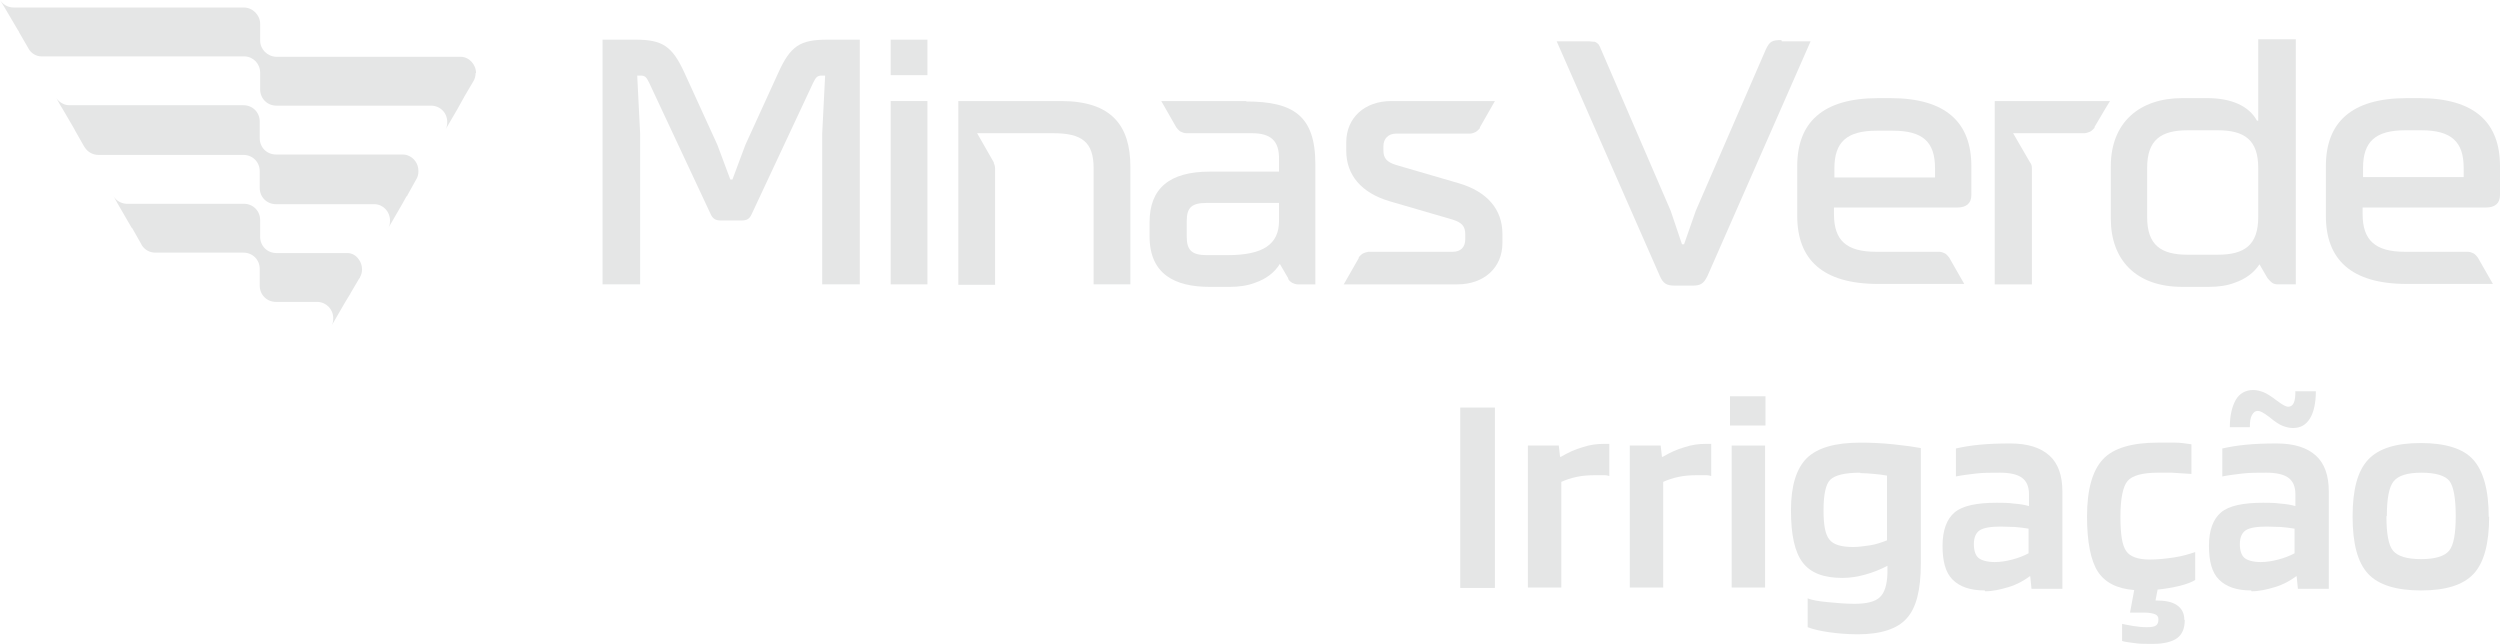 <?xml version="1.0" encoding="UTF-8"?>
<svg id="Camada_1" xmlns="http://www.w3.org/2000/svg" viewBox="0 0 59.87 15.42">
  <g id="Camada_1-2" data-name="Camada_1">
    <g>
      <g>
        <path d="M19.81.95c-.65,0-.88.15-1.17.79l-.79,1.73-.31.83h-.05l-.31-.83-.79-1.73c-.29-.63-.52-.79-1.17-.79h-.79v5.86h.9v-3.61l-.07-1.39h.08c.1,0,.14.03.21.18l1.47,3.14c.05.11.12.15.24.15h.5c.13,0,.19-.04.24-.15l1.47-3.14c.07-.15.11-.18.21-.18h.08l-.07,1.39v3.61h.9V.95h-.79Z" style="fill: #e5e6e6;"/>
        <path d="M21.33,2.42v4.39h.88V2.42h-.88ZM21.33.95v.85h.88v-.85h-.88Z" style="fill: #e5e6e6;"/>
        <path d="M27.07,3.99v2.82h-.88v-2.78c0-.63-.28-.84-.97-.84h-1.82l.4.7s0,0,0,.02c.02.04.03.08.03.13h0v2.78h-.88V2.42h2.46c1.21,0,1.66.59,1.66,1.57h0Z" style="fill: #e5e6e6;"/>
        <path d="M29.85,2.42h-2.04l.36.63h0s.06.08.1.1c.04.02.09.04.14.04h1.57c.45,0,.66.18.65.63v.29h-1.66c-.96,0-1.44.4-1.44,1.21v.34c0,.91.61,1.21,1.44,1.21h.48c.22,0,.43-.03.61-.1.26-.09.46-.24.59-.45l.18.31.02.03h0s0,.01,0,.02c.02.04.06.07.09.09.04.02.09.04.14.04h.42v-2.88c0-1.17-.54-1.5-1.66-1.5h0ZM30.63,5.29c0,.56-.38.82-1.23.82h-.5c-.36,0-.48-.12-.48-.44v-.38c0-.33.13-.43.48-.43h1.73s0,.43,0,.43Z" style="fill: #e5e6e6;"/>
        <path d="M35.98,5.6v.22c0,.59-.44.99-1.08.99h-2.72l.36-.63v-.02s.06-.07.1-.09c.04-.02.08-.03.13-.04h2.02c.19,0,.3-.11.3-.3v-.12c0-.19-.08-.28-.3-.35l-1.51-.44c-.68-.2-1.04-.63-1.04-1.21v-.2c0-.59.44-.99,1.08-.99h2.48l-.36.63v.02s-.06.07-.1.09h0s-.08.04-.13.04h-1.78c-.18,0-.3.12-.3.3v.1c0,.19.08.28.3.35l1.51.44c.68.2,1.04.63,1.04,1.21Z" style="fill: #e5e6e6;"/>
        <path d="M42.66.96c-.22,0-.28.03-.37.22l-1.68,3.87-.28.8h-.05l-.27-.8-1.67-3.87s-.02-.04-.02-.05h0s-.03-.05-.04-.07c0,0,0,0,0,0h0s-.05-.05-.09-.06h0s-.02,0-.03,0c-.03,0-.06-.01-.1-.01h-.78l2.47,5.62c.08.18.16.23.36.23h.42c.2,0,.27-.05.36-.23l2.47-5.62h-.69Z" style="fill: #e5e6e6;"/>
        <path d="M45.27,2.35h-.29c-1.34,0-1.94.59-1.94,1.63v1.19c0,1.04.6,1.63,1.94,1.63h2.06l-.36-.63s-.06-.08-.1-.1c-.04-.02-.09-.04-.14-.04h-1.51c-.71,0-1.01-.27-1.01-.9v-.16h2.95c.22,0,.34-.1.34-.3v-.69c0-1.04-.6-1.63-1.94-1.63h0ZM46.34,4.25h-2.41v-.22c0-.63.3-.9,1.01-.9h.39c.72,0,1.01.27,1.01.9v.22h0Z" style="fill: #e5e6e6;"/>
        <path d="M54.08.94v1.95h-.03c-.19-.35-.61-.54-1.19-.54h-.6c-1.02,0-1.71.58-1.71,1.63v1.26c0,.98.6,1.63,1.71,1.63h.64c.23,0,.44-.03.62-.1.26-.09.46-.24.59-.44l.18.31.02.03s.06.07.1.1.09.04.14.04h.43V.94h-.89ZM54.08,5.2c0,.67-.33.9-.97.9h-.72c-.64,0-.97-.23-.97-.9v-1.18c0-.67.33-.9.97-.9h.72c.64,0,.97.23.97.9v1.18Z" style="fill: #e5e6e6;"/>
        <path d="M57.93,2.35h-.29c-1.34,0-1.94.59-1.94,1.63v1.19c0,1.04.6,1.63,1.94,1.63h2.06l-.36-.63s-.06-.08-.1-.1c-.04-.02-.09-.04-.14-.04h-1.51c-.71,0-1.01-.28-1.01-.9v-.16h2.95c.22,0,.34-.1.34-.3v-.69c0-1.04-.6-1.63-1.94-1.63h0ZM59,4.24h-2.41v-.22c0-.63.3-.9,1.01-.9h.39c.72,0,1.01.28,1.01.9v.22h0Z" style="fill: #e5e6e6;"/>
        <path d="M50.53,2.42l-.11.18-.26.44v.02s-.06.07-.1.09h0s-.09.04-.14.04h-1.71l.4.69h0s.02.03.02.03c.02.03.03.07.03.12v2.78h-.89V2.42h2.75Z" style="fill: #e5e6e6;"/>
      </g>
      <g>
        <path d="M11.39,1.75c0,.07-.02.14-.05.19h0l-.23.39s0,.02-.01.02l-.1.18-.05.09-.28.48c.03-.05.04-.11.04-.18,0-.22-.17-.39-.39-.39h-3.7c-.22,0-.39-.17-.39-.39v-.4c0-.21-.16-.38-.37-.39H.99c-.13,0-.25-.08-.31-.19,0,0,0-.01-.01-.02l-.22-.38v-.02h-.01l-.1-.17L.11.18l-.11-.18c.07.11.19.18.33.18h5.51c.21,0,.39.18.39.39v.4c0,.21.17.38.38.39h4.34s.02,0,.04,0h.04c.2,0,.37.18.37.39h0Z" style="fill: #e5e6e6;"/>
        <path d="M8.67,6.46c0,.06-.02.13-.05.18,0,0,0,.02-.01.02,0,.01-.02.02-.02.03h0s-.2.34-.2.34c0,0,0,.02-.01.02l-.11.18-.33.57c.03-.05.04-.11.04-.18,0-.21-.16-.38-.37-.39h-1c-.22,0-.39-.17-.39-.39v-.4c0-.22-.17-.39-.39-.39h-2.11c-.14,0-.25-.07-.32-.17h0s-.02-.04-.02-.04l-.21-.37-.02-.02h0s-.33-.57-.33-.57l-.1-.18c.06.1.17.17.3.18h2.82c.22,0,.39.17.39.39v.4c0,.22.17.39.39.39h1.7c.11,0,.21.06.27.15h0c.05.06.08.15.08.24h0Z" style="fill: #e5e6e6;"/>
        <path d="M10.02,4.11c0,.07-.02.14-.06.2h0s-.2.36-.2.36h0s0,.01-.01.02c0,0,0,0,0,0l-.02.02h0l-.1.18-.33.57c.03-.05.04-.11.04-.18,0-.21-.16-.38-.36-.39h-2.37c-.22,0-.39-.17-.39-.39v-.4c0-.22-.17-.39-.39-.39h-3.47c-.14,0-.26-.07-.33-.18l-.02-.03-.21-.37-.02-.04-.28-.48-.05-.08-.1-.18c.04.06.09.1.15.13.05.03.11.04.18.04h4.15c.22,0,.39.17.39.39v.4c0,.22.17.39.39.39h3.02s.09,0,.13.02c.15.05.26.2.26.37h0Z" style="fill: #e5e6e6;"/>
      </g>
    </g>
    <g>
      <path d="M35.8,9.76v4.32h-.83v-4.32h.83Z" style="fill: #e5e6e6;"/>
      <path d="M37.39,14.07h-.8v-3.4h.74l.03.27h.02c.17-.1.34-.18.52-.23.18-.06.34-.08.51-.08h.09s.03,0,.04,0v.77s-.06-.02-.11-.02-.12,0-.22,0c-.16,0-.31.01-.45.04s-.26.07-.37.12v2.53h0Z" style="fill: #e5e6e6;"/>
      <path d="M39.83,14.07h-.8v-3.4h.74l.03.27h.02c.17-.1.34-.18.52-.23.18-.06.34-.08.51-.08h.09s.03,0,.04,0v.77s-.06-.02-.11-.02-.12,0-.22,0c-.16,0-.31.01-.45.04s-.26.07-.37.12v2.53h0Z" style="fill: #e5e6e6;"/>
      <path d="M42.28,10.19h-.85v-.7h.85v.7ZM42.27,14.07h-.8v-3.4h.8v3.4Z" style="fill: #e5e6e6;"/>
      <path d="M44.48,15.19c-.24,0-.47-.02-.68-.05s-.38-.07-.51-.12v-.69c.1.04.26.07.48.09.21.02.42.04.64.04.29,0,.5-.05.61-.16.11-.1.17-.29.18-.56v-.19c-.17.09-.35.16-.53.21-.18.05-.36.08-.55.08-.45,0-.76-.12-.95-.37-.19-.25-.28-.66-.28-1.25s.13-1,.38-1.25c.26-.25.68-.37,1.29-.37.23,0,.49.01.78.04s.5.06.66.09v2.77c0,.63-.11,1.06-.34,1.31-.22.25-.62.38-1.17.38h0ZM44.55,11.32c-.37,0-.61.06-.72.17s-.16.36-.16.73c0,.35.04.58.14.7.09.12.28.18.57.18.12,0,.26-.02.4-.04s.28-.07.41-.12v-1.55c-.1-.02-.2-.03-.31-.04-.11-.01-.22-.02-.33-.02h0Z" style="fill: #e5e6e6;"/>
      <path d="M47.53,14.14c-.35,0-.6-.09-.77-.26s-.24-.44-.24-.81.1-.64.29-.8c.19-.16.53-.23,1.01-.23.13,0,.27,0,.41.02.14.01.26.03.36.06v-.29c0-.18-.06-.31-.17-.39s-.29-.12-.52-.12c-.22,0-.41,0-.58.02-.17.02-.33.04-.48.07v-.67c.18-.04.36-.07.57-.09.2-.02.45-.03.73-.03.42,0,.73.1.94.29s.31.48.31.86v2.33h-.74l-.03-.3h-.01c-.15.11-.31.2-.51.26s-.38.1-.56.1h0ZM47.92,12.61c-.25,0-.42.03-.51.09-.09.06-.14.17-.14.33s.04.27.11.33.21.1.39.1c.13,0,.27-.02.42-.06s.28-.09.39-.15v-.59c-.11-.02-.22-.03-.33-.04-.11,0-.22-.01-.34-.01h0Z" style="fill: #e5e6e6;"/>
      <path d="M52.32,14.85c0,.2-.06.34-.18.43-.12.09-.32.14-.6.14-.14,0-.29,0-.43-.02-.14-.02-.24-.03-.29-.05v-.41s.13.03.26.05c.12.02.23.03.33.03.1,0,.18-.01.22-.04s.06-.07.06-.15c0-.06-.03-.1-.08-.12-.05-.02-.14-.04-.26-.04h-.19s-.09,0-.15,0l.1-.54c-.41-.03-.7-.18-.87-.44-.17-.26-.26-.71-.26-1.32,0-.65.13-1.1.38-1.37s.7-.4,1.32-.4c.15,0,.29,0,.41,0s.25.02.39.04v.71c-.18-.01-.34-.02-.47-.03-.13,0-.24,0-.33,0-.38,0-.62.07-.73.2-.11.13-.17.42-.17.85s.04.69.14.83c.09.13.28.2.56.2.19,0,.38-.02.58-.05s.37-.08.51-.13v.67c-.08.05-.21.1-.37.14-.17.04-.34.07-.53.09l-.05.26c.22,0,.39.03.51.11s.18.2.18.35h0Z" style="fill: #e5e6e6;"/>
      <path d="M53.91,14.14c-.35,0-.6-.09-.77-.26s-.24-.44-.24-.81.1-.64.29-.8c.19-.16.53-.23,1.01-.23.13,0,.27,0,.41.02.14.01.26.03.36.06v-.29c0-.18-.06-.31-.17-.39s-.29-.12-.52-.12c-.22,0-.41,0-.58.02-.17.02-.33.04-.48.07v-.67c.18-.04.36-.07.57-.09.2-.02.45-.03.73-.03.42,0,.73.1.94.29s.31.48.31.86v2.33h-.74l-.03-.3h-.01c-.15.11-.31.2-.51.26s-.38.1-.56.1h0ZM54.98,9.37h.48c0,.28-.05.5-.14.65-.1.16-.23.23-.41.23-.08,0-.16-.02-.24-.05-.08-.03-.19-.1-.32-.21-.08-.06-.14-.1-.18-.12s-.07-.03-.1-.03c-.06,0-.1.03-.14.1s-.05.16-.05.29h-.48c0-.27.05-.49.14-.65s.24-.24.42-.24c.08,0,.16.02.24.05.08.03.19.1.32.2.08.06.14.1.18.12s.07.03.1.03c.06,0,.1-.03.13-.09s.04-.16.04-.29h0ZM54.29,12.61c-.25,0-.42.03-.51.09-.09.06-.14.17-.14.33s.04.27.11.33.21.1.39.1c.13,0,.27-.02.42-.06s.28-.09.39-.15v-.59c-.11-.02-.22-.03-.33-.04-.11,0-.22-.01-.34-.01h0Z" style="fill: #e5e6e6;"/>
      <path d="M59.61,12.37c0,.64-.12,1.1-.37,1.37s-.67.4-1.26.4-1.02-.13-1.27-.4-.37-.72-.37-1.37.12-1.09.37-1.36.67-.4,1.26-.4,1.02.13,1.26.4.37.72.37,1.37ZM57.15,12.36c0,.42.05.7.16.83s.33.2.67.2.56-.07.67-.2.16-.41.16-.83-.05-.71-.15-.84-.33-.2-.67-.2-.56.07-.67.21-.16.42-.16.83h0Z" style="fill: #e5e6e6;"/>
    </g>
  </g>
</svg>